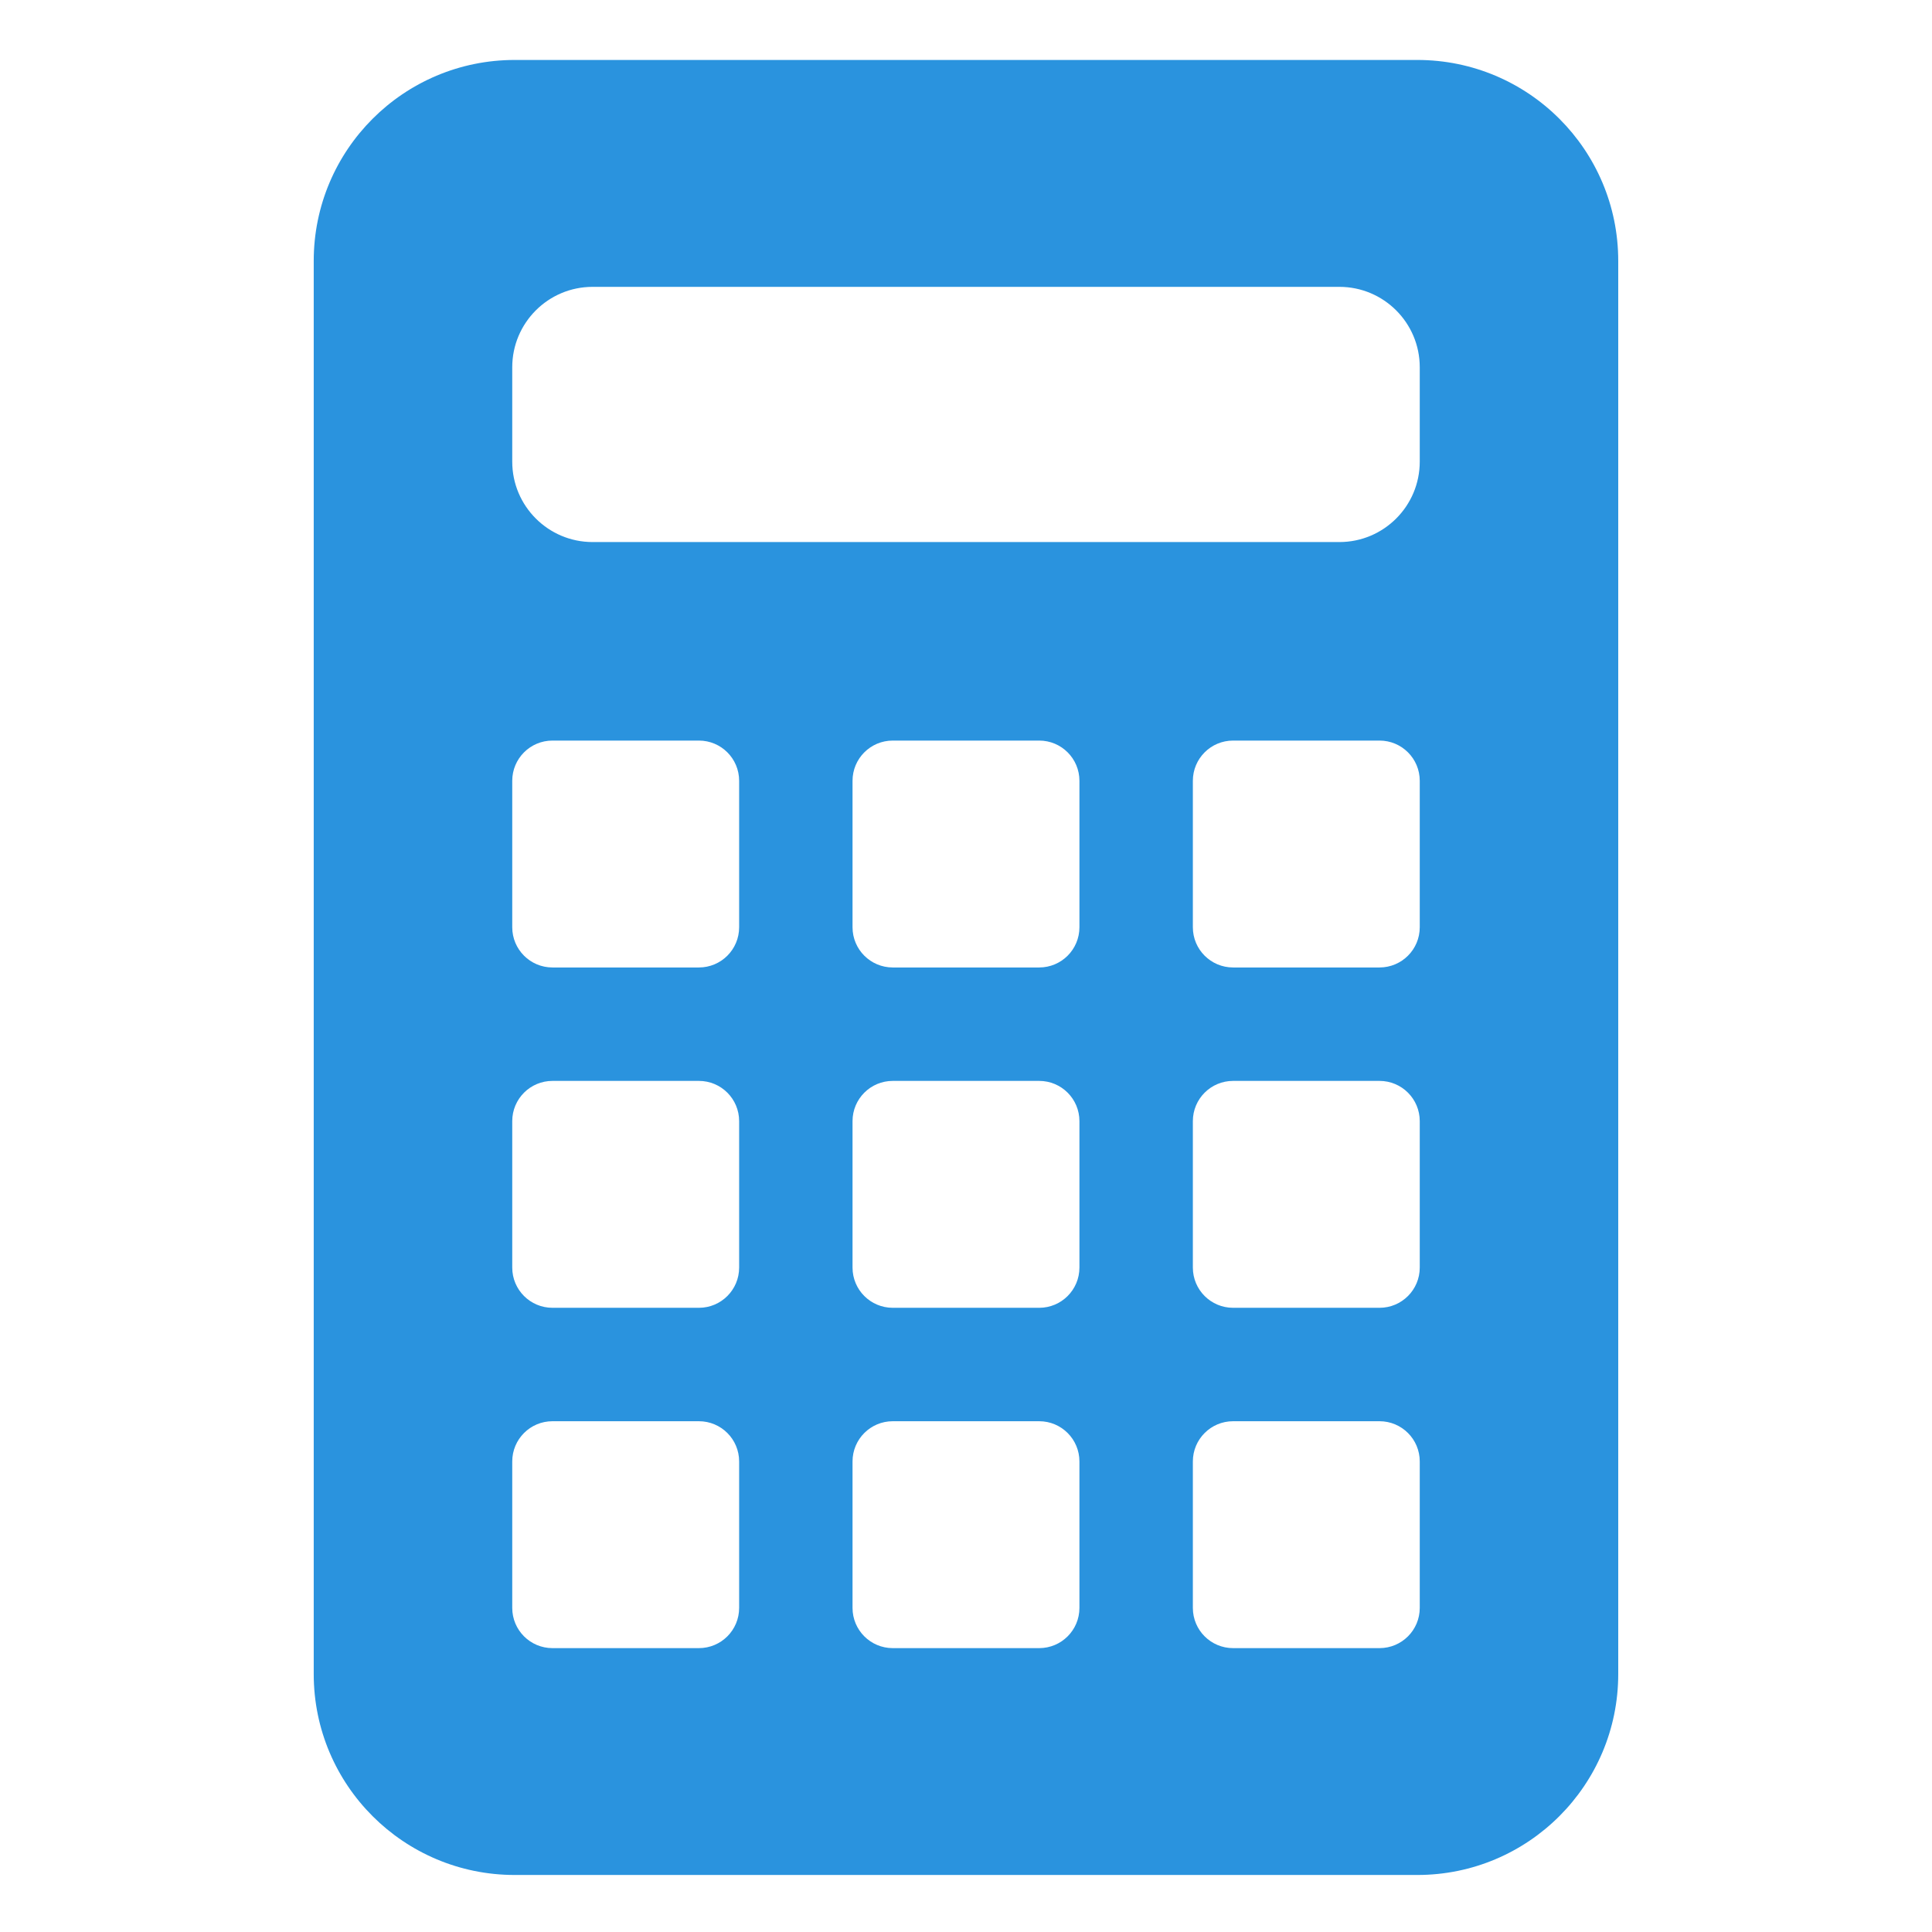 <?xml version="1.0" encoding="utf-8"?>
<!-- Generator: Adobe Illustrator 27.6.1, SVG Export Plug-In . SVG Version: 6.00 Build 0)  -->
<svg version="1.1" id="_x32_" xmlns="http://www.w3.org/2000/svg" xmlns:xlink="http://www.w3.org/1999/xlink" x="0px" y="0px"
	 viewBox="0 0 512 512" style="enable-background:new 0 0 512 512;" xml:space="preserve">
<style type="text/css">
	.st0{fill:#2A93DE;}
</style>
<g>
	<path class="st0" d="M375.6,15.89H136.4c-29.42,0-53.26,23.84-53.26,53.26v374.49c0,29.42,23.84,53.25,53.26,53.25h239.2
		c29.42,0,53.25-23.84,53.25-53.25V69.15C428.86,39.73,405.02,15.89,375.6,15.89z M195.88,426.11c0,5.89-4.77,10.66-10.66,10.66
		h-38.81c-5.89,0-10.66-4.77-10.66-10.66V387.3c0-5.89,4.77-10.66,10.66-10.66h38.81c5.89,0,10.66,4.77,10.66,10.66V426.11z
		 M195.88,335.92c0,5.89-4.77,10.66-10.66,10.66h-38.81c-5.89,0-10.66-4.77-10.66-10.66v-38.81c0-5.89,4.77-10.66,10.66-10.66h38.81
		c5.89,0,10.66,4.77,10.66,10.66V335.92z M195.88,245.73c0,5.89-4.77,10.66-10.66,10.66h-38.81c-5.89,0-10.66-4.77-10.66-10.66
		v-38.81c0-5.89,4.77-10.66,10.66-10.66h38.81c5.89,0,10.66,4.77,10.66,10.66V245.73z M286.06,426.11c0,5.89-4.77,10.66-10.66,10.66
		h-38.81c-5.89,0-10.66-4.77-10.66-10.66V387.3c0-5.89,4.77-10.66,10.66-10.66h38.81c5.89,0,10.66,4.77,10.66,10.66V426.11z
		 M286.06,335.92c0,5.89-4.77,10.66-10.66,10.66h-38.81c-5.89,0-10.66-4.77-10.66-10.66v-38.81c0-5.89,4.77-10.66,10.66-10.66h38.81
		c5.89,0,10.66,4.77,10.66,10.66V335.92z M286.06,245.73c0,5.89-4.77,10.66-10.66,10.66h-38.81c-5.89,0-10.66-4.77-10.66-10.66
		v-38.81c0-5.89,4.77-10.66,10.66-10.66h38.81c5.89,0,10.66,4.77,10.66,10.66V245.73z M376.25,426.11c0,5.89-4.77,10.66-10.66,10.66
		h-38.81c-5.89,0-10.66-4.77-10.66-10.66V387.3c0-5.89,4.77-10.66,10.66-10.66h38.81c5.89,0,10.66,4.77,10.66,10.66V426.11z
		 M376.25,335.92c0,5.89-4.77,10.66-10.66,10.66h-38.81c-5.89,0-10.66-4.77-10.66-10.66v-38.81c0-5.89,4.77-10.66,10.66-10.66h38.81
		c5.89,0,10.66,4.77,10.66,10.66V335.92z M376.25,245.73c0,5.89-4.77,10.66-10.66,10.66h-38.81c-5.89,0-10.66-4.77-10.66-10.66
		v-38.81c0-5.89,4.77-10.66,10.66-10.66h38.81c5.89,0,10.66,4.77,10.66,10.66V245.73z M376.25,122.34c0,11.77-9.54,21.31-21.3,21.31
		h-197.9c-11.76,0-21.3-9.54-21.3-21.31V97.33c0-11.77,9.54-21.31,21.3-21.31h197.9c11.76,0,21.3,9.54,21.3,21.31V122.34z"/>
</g>
</svg>
